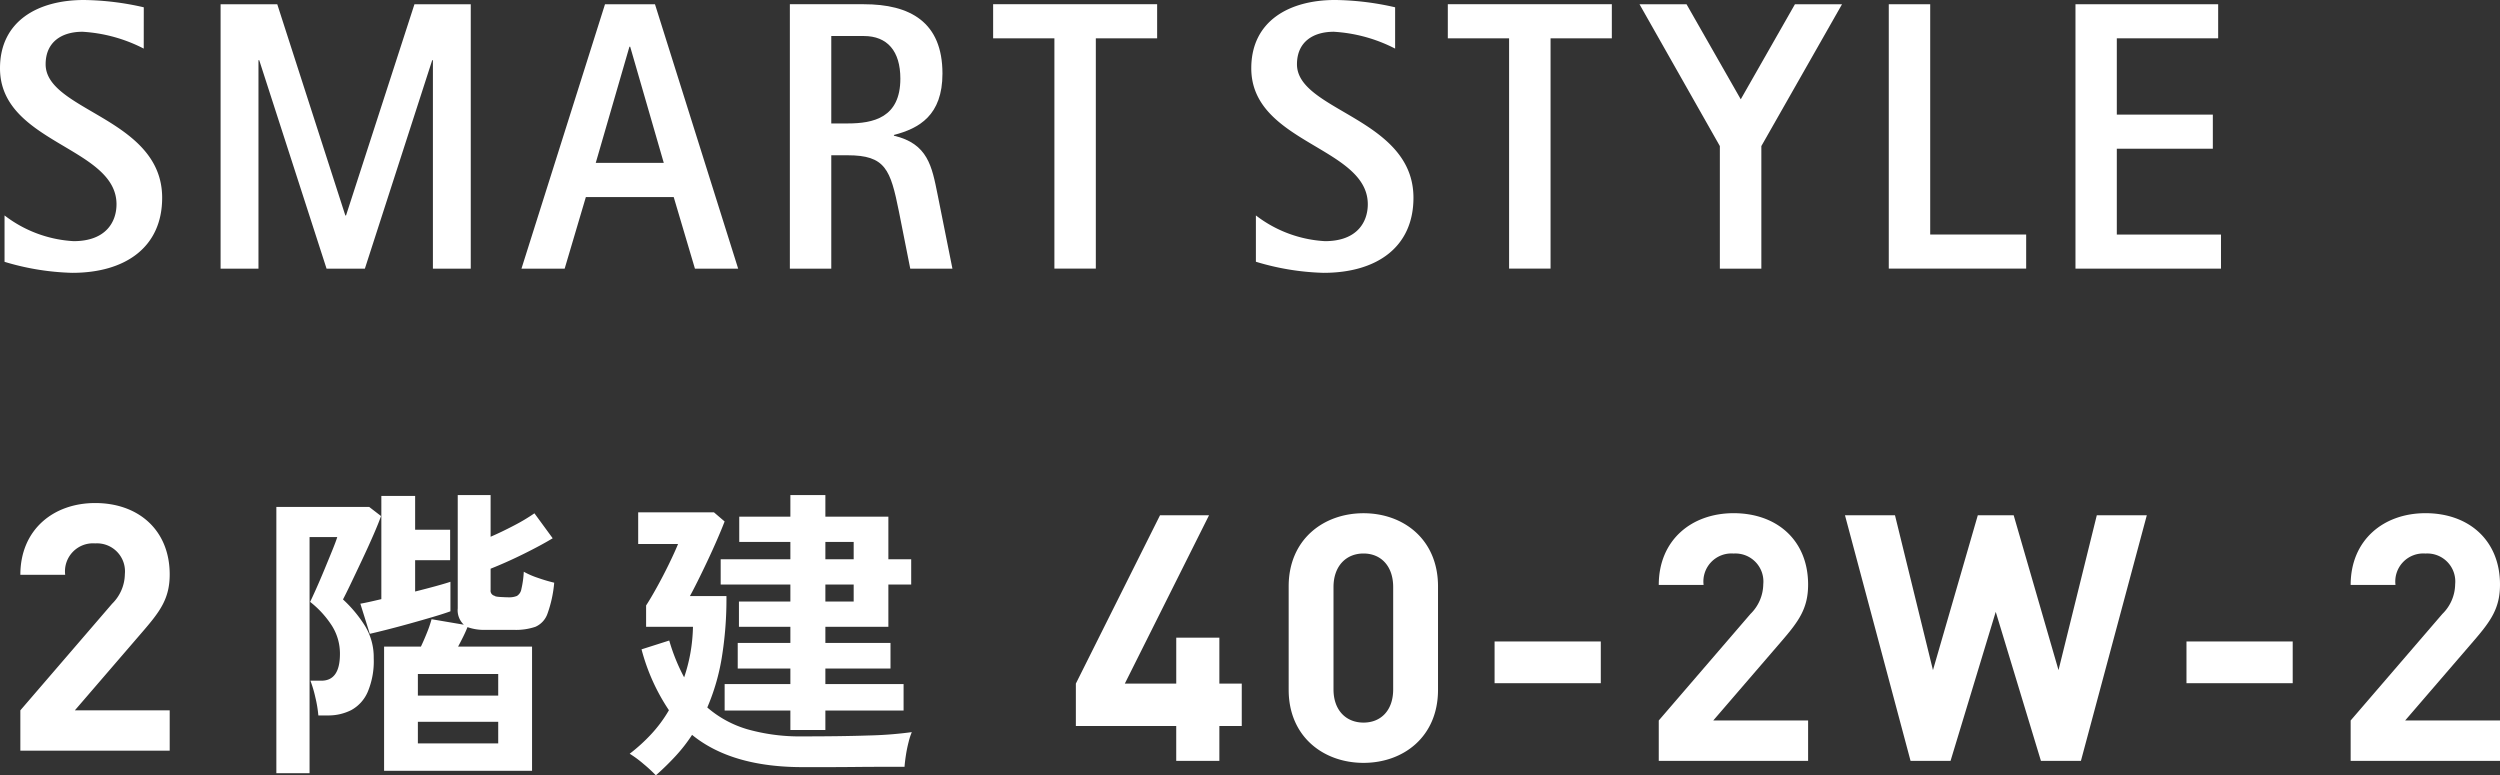 <svg xmlns="http://www.w3.org/2000/svg" width="246.44" height="76.43" viewBox="0 0 246.44 76.43">
  <rect x="0" y="0" width="246.44" height="76.43" fill="#333333" stroke="none"/>
  <g id="グループ_18939" data-name="グループ 18939" transform="translate(-201 -160)">
    <path id="パス_30120" data-name="パス 30120" d="M17.408-3.434V-7.616H15.2v-4.522h-4.25v4.522H5.882l8.3-16.592H9.35L1.054-7.616v4.182h9.894V0H15.2V-3.434ZM36.754-7V-17.2c0-4.624-3.4-7.208-7.344-7.208s-7.378,2.584-7.378,7.208V-7C22.032-2.38,25.466.2,29.41.2S36.754-2.38,36.754-7Zm-4.42-.034c0,2.04-1.19,3.264-2.924,3.264S26.452-5,26.452-7.038v-10.1c0-2.04,1.224-3.3,2.958-3.3s2.924,1.258,2.924,3.3ZM52.8-7.65v-4.114H42.33V-7.65ZM73.236,0V-3.978h-9.35l6.766-7.854c1.666-1.938,2.584-3.2,2.584-5.542,0-4.352-3.06-7.038-7.344-7.038-4.148,0-7.378,2.652-7.378,7.072h4.42a2.762,2.762,0,0,1,2.958-3.094,2.76,2.76,0,0,1,2.924,3.026,4.166,4.166,0,0,1-1.258,2.924L58.514-3.978V0Zm33.388-24.208h-4.93L97.92-8.942,93.5-24.208H89.964L85.544-8.942,81.8-24.208h-4.93L83.334,0h3.944l4.454-14.688L96.186,0h3.944ZM121.006-7.65v-4.114H110.534V-7.65ZM141.44,0V-3.978h-9.35l6.766-7.854c1.666-1.938,2.584-3.2,2.584-5.542,0-4.352-3.06-7.038-7.344-7.038-4.148,0-7.378,2.652-7.378,7.072h4.42a2.762,2.762,0,0,1,2.958-3.094,2.76,2.76,0,0,1,2.924,3.026,4.166,4.166,0,0,1-1.258,2.924L126.718-3.978V0Z" transform="translate(306 235)" fill="#fff"/>
    <path id="パス_30119" data-name="パス 30119" d="M16.728,0V-3.978H7.378l6.766-7.854c1.666-1.938,2.584-3.2,2.584-5.542,0-4.352-3.06-7.038-7.344-7.038-4.148,0-7.378,2.652-7.378,7.072h4.42a2.762,2.762,0,0,1,2.958-3.094,2.76,2.76,0,0,1,2.924,3.026,4.166,4.166,0,0,1-1.258,2.924L2.006-3.978V0ZM37.862,1.98V-10.26h3.63q.3-.63.6-1.38a11.531,11.531,0,0,0,.45-1.32l3.18.54a1.959,1.959,0,0,1-.6-1.62V-25.2h3.24v4.11q1.11-.48,2.31-1.11a18.37,18.37,0,0,0,2.01-1.2l1.8,2.46q-1.14.69-2.835,1.53t-3.285,1.47v2.1a.506.506,0,0,0,.39.57q.06.09.6.12t.78.03a1.988,1.988,0,0,0,.825-.135.973.973,0,0,0,.435-.66,9.611,9.611,0,0,0,.24-1.725,8.107,8.107,0,0,0,1.425.615,15.559,15.559,0,0,0,1.575.465,12.035,12.035,0,0,1-.66,3.045,2.2,2.2,0,0,1-1.2,1.305,5.993,5.993,0,0,1-2.1.3h-2.82a4.917,4.917,0,0,1-1.77-.27q-.15.39-.4.9t-.525,1.02h7.29V1.98Zm-10.62.24V-24.03h9.15l1.17.9q-.24.69-.75,1.86T35.7-18.825q-.6,1.275-1.11,2.34t-.78,1.575A12.584,12.584,0,0,1,36-12.27a5.937,5.937,0,0,1,.84,3.15,7.791,7.791,0,0,1-.6,3.345A3.707,3.707,0,0,1,34.622-4a4.974,4.974,0,0,1-2.31.525h-.93a12.01,12.01,0,0,0-.3-1.8A11.809,11.809,0,0,0,30.6-6.9h1.08q1.83,0,1.83-2.64a5.143,5.143,0,0,0-.78-2.76,9.491,9.491,0,0,0-2.16-2.37q.18-.36.57-1.23t.825-1.92q.435-1.05.8-1.95t.48-1.29h-2.73V2.22Zm9.21-13.74-.93-2.97q.36-.06.9-.18t1.17-.27V-25.11h3.33v3.33h3.45v3h-3.45v3.09q1.08-.27,2.01-.525t1.47-.435v2.91q-.66.24-1.725.555t-2.25.645q-1.185.33-2.25.6T36.452-11.52Zm4.74,10.8h7.92V-2.85h-7.92Zm0-4.71h7.92V-7.56h-7.92Zm36.72,3.39V-3.96h-6.48V-6.57h6.48V-8.1h-5.19v-2.52h5.19v-1.59h-5.07V-14.7h5.07v-1.68h-6.87v-2.49h6.87v-1.71h-5.04v-2.49h5.04V-25.2h3.45v2.13h6.21v4.2h2.25v2.49h-2.25v4.17h-6.21v1.59h6.42V-8.1h-6.42v1.53h7.71v2.61h-7.71v1.92ZM64.652,2.43a14.579,14.579,0,0,0-1.2-1.11A10.887,10.887,0,0,0,62.072.3,16.917,16.917,0,0,0,64.2-1.635a13.161,13.161,0,0,0,1.74-2.355,19.765,19.765,0,0,1-2.7-6l2.73-.87a18.759,18.759,0,0,0,1.47,3.63,16.329,16.329,0,0,0,.615-2.385,16.659,16.659,0,0,0,.255-2.6h-4.62v-2.1q.45-.69,1.065-1.8t1.185-2.28q.57-1.17.9-1.98h-3.93v-3.12h7.47l1.05.9q-.3.78-.75,1.815t-.96,2.115q-.51,1.08-.96,1.98t-.75,1.44h3.6a36.03,36.03,0,0,1-.465,6.105A21.061,21.061,0,0,1,69.722-4.26a10.56,10.56,0,0,0,3.99,2.16,18.941,18.941,0,0,0,5.4.69q3.84,0,6.525-.09a37.669,37.669,0,0,0,4.245-.33,6.228,6.228,0,0,0-.315.975Q89.4-.21,89.3.45t-.135,1.14H87.017q-1.3,0-2.775.015t-2.82.015h-2.31q-6.99,0-10.89-3.18A15.523,15.523,0,0,1,66.6.525,27.131,27.131,0,0,1,64.652,2.43Zm16.71-21.3h2.79v-1.71h-2.79Zm0,4.17h2.79v-1.68h-2.79Z" transform="translate(201 234)" fill="#fff"/>
    <g id="logo" transform="translate(200.88 254.529)">
      <rect id="margin" width="220" height="27" transform="translate(0.12 -94.529)" fill="none"/>
      <path id="パス_2599" data-name="パス 2599" d="M14.169,12.2a15.073,15.073,0,0,0-6.039-1.66c-2.025,0-3.632.986-3.632,3.208,0,4.614,11.487,5.3,11.487,13.156,0,4.873-3.625,7.4-8.868,7.4A25.14,25.14,0,0,1,.448,33.219V28.646a12.275,12.275,0,0,0,6.809,2.535c3.215,0,4.228-1.931,4.228-3.636C11.485,21.88,0,21.539,0,14.139c0-4.651,3.733-6.73,8.273-6.73a27.57,27.57,0,0,1,5.9.72Z" transform="translate(0.12 -101.938)" fill="#fff"/>
      <path id="パス_2600" data-name="パス 2600" d="M21.94,7.829h5.586l6.71,20.82h.07L41.05,7.829H46.6V33.893H42.869V13.346H42.8L36.163,33.893H32.386L25.749,13.346h-.075V33.893H21.94Z" transform="translate(-0.075 -101.94)" fill="#fff"/>
      <path id="パス_2601" data-name="パス 2601" d="M62.507,12.018h.076l3.311,11.451H59.187ZM51.865,33.893h4.258l2.09-7.057h8.659l2.093,7.057h4.261l-8.2-26.064H60.1Z" transform="translate(-0.341 -101.94)" fill="#fff"/>
      <path id="パス_2602" data-name="パス 2602" d="M82.642,10.962h3.21c2.306,0,3.6,1.475,3.6,4.2,0,3.852-2.658,4.418-5.2,4.418H82.642ZM78.559,33.893h4.083V22.717H84.25c3.736,0,4.226,1.4,5.062,5.556l1.115,5.62h4.157L93.118,26.57c-.558-2.757-.946-4.993-4.3-5.783v-.074c2.481-.642,4.784-1.927,4.784-6.048,0-5.1-3.214-6.837-7.752-6.837H78.559Z" transform="translate(-0.578 -101.94)" fill="#fff"/>
      <path id="パス_2603" data-name="パス 2603" d="M104.817,11.188H98.777V7.828h16.167v3.359H108.9v22.7h-4.084Z" transform="translate(-0.758 -101.94)" fill="#fff"/>
      <path id="パス_2604" data-name="パス 2604" d="M138.631,12.2a15.127,15.127,0,0,0-6.046-1.66c-2.023,0-3.629.986-3.629,3.208,0,4.614,11.483,5.3,11.483,13.156,0,4.873-3.624,7.4-8.864,7.4a25.088,25.088,0,0,1-6.668-1.093V28.646a12.274,12.274,0,0,0,6.808,2.535c3.212,0,4.223-1.931,4.223-3.636,0-5.665-11.486-6.007-11.486-13.407,0-4.651,3.735-6.73,8.272-6.73a27.7,27.7,0,0,1,5.907.72Z" transform="translate(-0.986 -101.938)" fill="#fff"/>
      <path id="パス_2605" data-name="パス 2605" d="M150.04,11.188H144V7.828h16.168v3.359h-6.04v22.7H150.04Z" transform="translate(-1.16 -101.94)" fill="#fff"/>
      <path id="パス_2606" data-name="パス 2606" d="M170.985,21.81,163.064,7.829H167.7l5.346,9.37,5.341-9.37h4.642L175.076,21.81V33.892h-4.09Z" transform="translate(-1.329 -101.94)" fill="#fff"/>
      <path id="パス_2607" data-name="パス 2607" d="M187.857,7.829h4.084v22.7H201.4v3.359H187.857Z" transform="translate(-1.549 -101.94)" fill="#fff"/>
      <path id="パス_2608" data-name="パス 2608" d="M206.426,7.829h14.066v3.359H210.5v7.521h9.466v3.362H210.5v8.462h10.27v3.359H206.426Z" transform="translate(-1.714 -101.94)" fill="#fff"/>
    </g>
  </g>
</svg>
